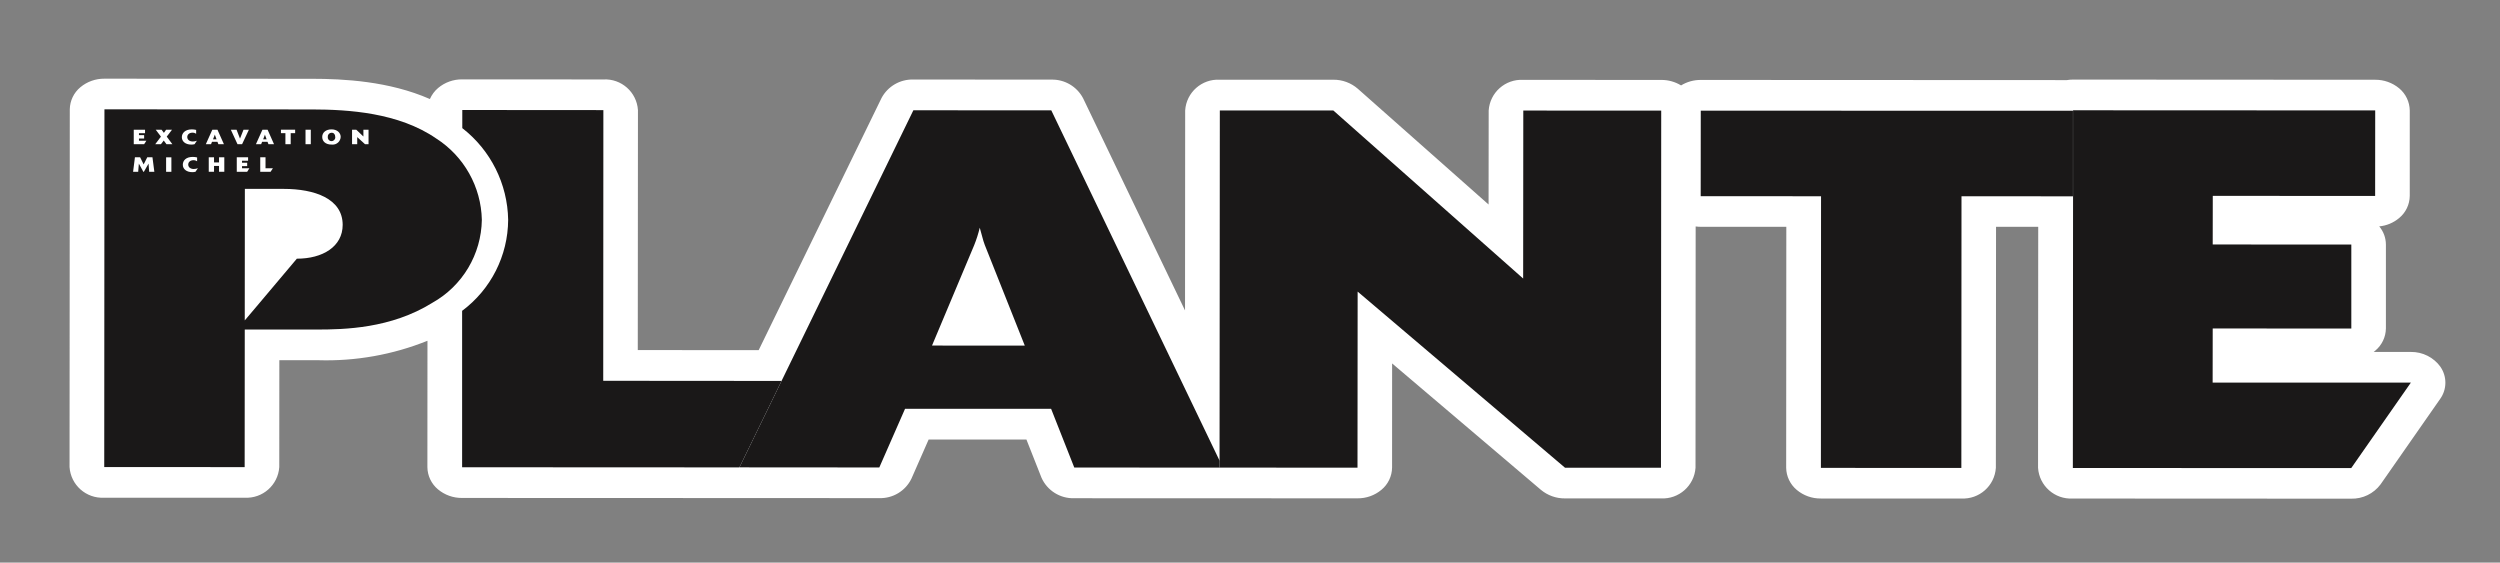 <?xml version="1.0" encoding="UTF-8"?><svg id="Calque_1" xmlns="http://www.w3.org/2000/svg" xmlns:xlink="http://www.w3.org/1999/xlink" viewBox="0 0 720 162.02"><rect x="0" y="0" width="720" height="162.02" fill="#808080" stroke="none"/><defs><style>.cls-1{fill:none;}.cls-2{clip-path:url(#clippath);}.cls-3{fill:#fff;}.cls-4{fill:#1a1818;}</style><clipPath id="clippath"><rect class="cls-1" x="20.04" y="22.66" width="684.24" height="121.01"/></clipPath></defs><g id="Groupe_1739"><g class="cls-2"><g id="Groupe_1009"><path id="Tracé_1116" class="cls-3" d="m702.9,105.71c-1.97-2.78-5.19-4.4-8.59-4.35h-10.69c.16-.13.33-.26.48-.39,1.89-1.58,3-3.9,3.04-6.36v-24.2c-.01-1.91-.69-3.75-1.92-5.21,2.11-.2,4.11-1.04,5.73-2.4,1.91-1.57,3.03-3.9,3.06-6.37v-24.62c-.04-2.47-1.15-4.79-3.04-6.37-1.94-1.61-4.39-2.49-6.91-2.47l-87.04-.05c-.59,0-1.17.05-1.75.15l-105.45-.05c-2-.01-3.97.53-5.67,1.58-1.72-1.05-3.71-1.6-5.72-1.58l-39.72-.02c-5.18-.29-9.63,3.65-9.97,8.83,0,0,0,13.9-.03,27.07-15.43-13.67-37.67-33.35-37.67-33.35-1.96-1.69-4.46-2.62-7.05-2.59h-32.69c-5.18-.29-9.63,3.65-9.97,8.83l-.04,57.62-29.36-61.12c-1.79-3.39-5.34-5.47-9.17-5.36l-39.74-.03c-3.81-.09-7.35,1.97-9.14,5.33l-35.38,72.61c-9.24,0-25.92-.02-34.82-.02.02-15.22.05-68.87.05-69.11-.34-5.18-4.78-9.12-9.97-8.83l-40.65-.02c-2.53-.03-4.99.85-6.93,2.48-1.02.86-1.83,1.95-2.37,3.18-11.79-5.17-24.89-5.82-33.96-5.83l-59.79-.03c-2.53-.02-4.98.85-6.92,2.47-1.89,1.57-3,3.9-3.04,6.36l-.07,103.02c.34,5.18,4.79,9.11,9.97,8.83h40.45c5.18.29,9.62-3.63,9.98-8.81l.02-30.79h11.2c10.76.33,21.48-1.58,31.46-5.6l-.02,36.42c.03,2.46,1.15,4.79,3.04,6.37,1.94,1.62,4.39,2.5,6.92,2.48l79.83.03h.05l40.28.02c3.94.13,7.58-2.07,9.29-5.62,0,0,2.85-6.49,4.95-11.26h28.16c1.89,4.78,4.34,11,4.34,11,1.65,3.7,5.37,6.03,9.41,5.91l81.58.03c2.53.03,4.99-.84,6.93-2.47,1.9-1.57,3.01-3.9,3.05-6.37,0,0,0-15.9.01-30.01,16.61,14.11,42.86,36.41,42.86,36.41,1.94,1.61,4.39,2.49,6.91,2.46h27.64c5.18.28,9.62-3.66,9.97-8.83l.04-69.49c.47.06.94.1,1.42.1h24.69c0,15.21-.04,69.41-.04,69.41.04,2.46,1.15,4.78,3.04,6.36,1.94,1.63,4.4,2.51,6.93,2.48h40.45c5.18.29,9.63-3.65,9.97-8.83,0,0,.04-54.19.05-69.41h12.15l-.05,69.41c.34,5.18,4.79,9.12,9.97,8.84l80.18.04h0c3.34.09,6.51-1.45,8.5-4.13l17.18-24.63c1.94-2.73,1.98-6.37.1-9.15"/><path id="Tracé_1117" class="cls-4" d="m173.73,109.66l.04-77.95-40.63-.03v5.22c8.18,6.35,13.04,16.06,13.21,26.42-.06,10.33-4.97,20.03-13.26,26.2v45.05s79.81.04,79.81.04l.18-.26,12.01-24.64-51.35-.04Z"/><path id="Tracé_1118" class="cls-4" d="m302.77,31.78l-39.72-.02-37.96,77.94-12.01,24.64-.11.26,40.27.03,7.41-16.89h42.07l6.67,16.91,41.85.02v-1.98l-48.47-100.91Zm-34.35,67.74l12.12-28.85c.67-1.65,1.21-3.35,1.63-5.09.54,1.75.91,3.63,1.44,4.95l11.53,29.01-26.72-.02Z"/><path id="Tracé_1119" class="cls-4" d="m438.67,80.22l-54.68-48.41h-32.68l-.08,100.88v1.98h.95l38.78.02.04-50.71,59.73,50.73h27.63l.07-102.85-39.72-.02-.04,48.38Z"/><path id="Tracé_1120" class="cls-4" d="m489.82,31.87l-.02,24.63,34.66.02-.04,78.23,40.45.02.04-78.25,32.1.02v-24.64s-107.19-.03-107.19-.03Z"/><path id="Tracé_1121" class="cls-4" d="m637.24,110.19l.02-15.59,39.92.02v-24.19l-39.92-.02.02-14,46.76.02.02-24.63-87.02-.04v24.78s-.06,78.24-.06,78.24l80.17.03,17.18-24.62h-57.07Z"/><path id="Tracé_1122" class="cls-4" d="m125.59,39.86c-10.83-7.44-25.27-8.32-35.74-8.34l-59.77-.03-.06,103.02,40.44.02.03-39.62h20.59c8.12,0,21.5-.28,33.41-7.69,8.69-4.85,14.13-13.96,14.28-23.91-.2-9.53-5.15-18.32-13.18-23.45m-55.1,48.55l.03-34.01h11.2c8.85,0,16.96,2.79,16.97,10.36,0,6.27-5.78,9.75-13.2,9.74l-11.74,13.93-3.26,3.85v-3.87Z"/><path id="Tracé_1123" class="cls-3" d="m41.52,41.53h-3v-4.17h3.25v1h-1.75v.56h1.49v.98h-1.49v.63h2.14l-.64.99Z"/><path id="Tracé_1124" class="cls-3" d="m49.64,41.53h-1.7l-.78-1.06-.81,1.06h-1.64l1.64-2.18-1.5-1.99h1.68l.67.9.64-.9h1.7l-1.52,1.99,1.62,2.18Z"/><path id="Tracé_1125" class="cls-3" d="m56.03,41.53c-.31.08-.63.11-.95.11-1.66,0-2.71-.9-2.71-2.13,0-1.16.93-2.25,2.86-2.25.42,0,.85.05,1.26.15v1.1c-.31-.2-.67-.31-1.04-.3-1,0-1.52.6-1.52,1.26,0,.71.59,1.28,1.59,1.28.41,0,.81-.08,1.19-.23l-.69,1.03Z"/><path id="Tracé_1126" class="cls-3" d="m64.49,41.53h-1.6l-.26-.69h-1.57l-.28.69h-1.5l1.87-4.17h1.48l1.86,4.17Zm-2.13-1.42l-.43-1.17c-.02-.05-.03-.13-.06-.2-.02.07-.04.14-.06.21l-.46,1.17h1Z"/><path id="Tracé_1127" class="cls-3" d="m69.73,41.53h-1.33l-1.92-4.17h1.65l.99,2.57,1.01-2.57h1.55l-1.96,4.17Z"/><path id="Tracé_1128" class="cls-3" d="m78.91,41.53h-1.6l-.26-.69h-1.56l-.28.69h-1.5l1.87-4.17h1.49l1.85,4.17Zm-2.13-1.42l-.43-1.17c-.02-.05-.03-.13-.05-.2-.02.07-.04.14-.06.21l-.45,1.17h1Z"/><path id="Tracé_1129" class="cls-3" d="m83.71,41.53h-1.51v-3.18h-1.29v-1h4.09v1h-1.28v3.18Z"/><rect id="Rectangle_879" class="cls-3" x="87.99" y="37.36" width="1.52" height="4.17"/><path id="Tracé_1130" class="cls-3" d="m95.5,41.64c-1.75,0-2.7-.95-2.7-2.2s1.02-2.18,2.68-2.18,2.64,1.04,2.64,2.16c-.05,1.29-1.14,2.29-2.42,2.23-.06,0-.13,0-.19-.02m1.04-2.18c0-.66-.33-1.22-1.05-1.22-.6,0-1.09.47-1.09,1.07,0,.05,0,.09,0,.14-.08.58.33,1.12.92,1.2.05,0,.1,0,.16,0,.6,0,1.08-.49,1.07-1.09,0-.03,0-.06,0-.1"/><path id="Tracé_1131" class="cls-3" d="m106.16,41.53h-1.04l-2.24-2.05v2.05h-1.49v-4.17h1.22l2.05,1.96v-1.96h1.48v4.17Z"/><path id="Tracé_1132" class="cls-3" d="m44.45,49.47h-1.49l-.18-2.35-1.34,2.35h-.16l-1.29-2.35-.19,2.35h-1.47l.53-4.17h1.5l1.01,2.06,1.04-2.06h1.5l.54,4.17Z"/><rect id="Rectangle_880" class="cls-3" x="47.84" y="45.31" width="1.52" height="4.17"/><path id="Tracé_1133" class="cls-3" d="m56.31,49.47c-.31.08-.63.11-.94.11-1.66,0-2.72-.9-2.72-2.13s.93-2.26,2.86-2.26c.42,0,.85.05,1.26.15v1.1c-.31-.2-.67-.31-1.04-.3-1,0-1.52.6-1.52,1.26,0,.71.59,1.27,1.59,1.27.41,0,.81-.08,1.19-.23l-.69,1.03Z"/><path id="Tracé_1134" class="cls-3" d="m64.6,49.47h-1.52v-1.68h-1.44v1.68h-1.52v-4.17h1.52v1.48h1.44v-1.48h1.52v4.17Z"/><path id="Tracé_1135" class="cls-3" d="m71.18,49.47h-2.99v-4.17h3.26v1h-1.75v.56h1.49v.98h-1.49v.63h2.12l-.63,1Z"/><path id="Tracé_1136" class="cls-3" d="m77.93,49.47h-2.98v-4.17h1.52v3.16h2.13l-.67,1.01Z"/></g></g></g></svg>